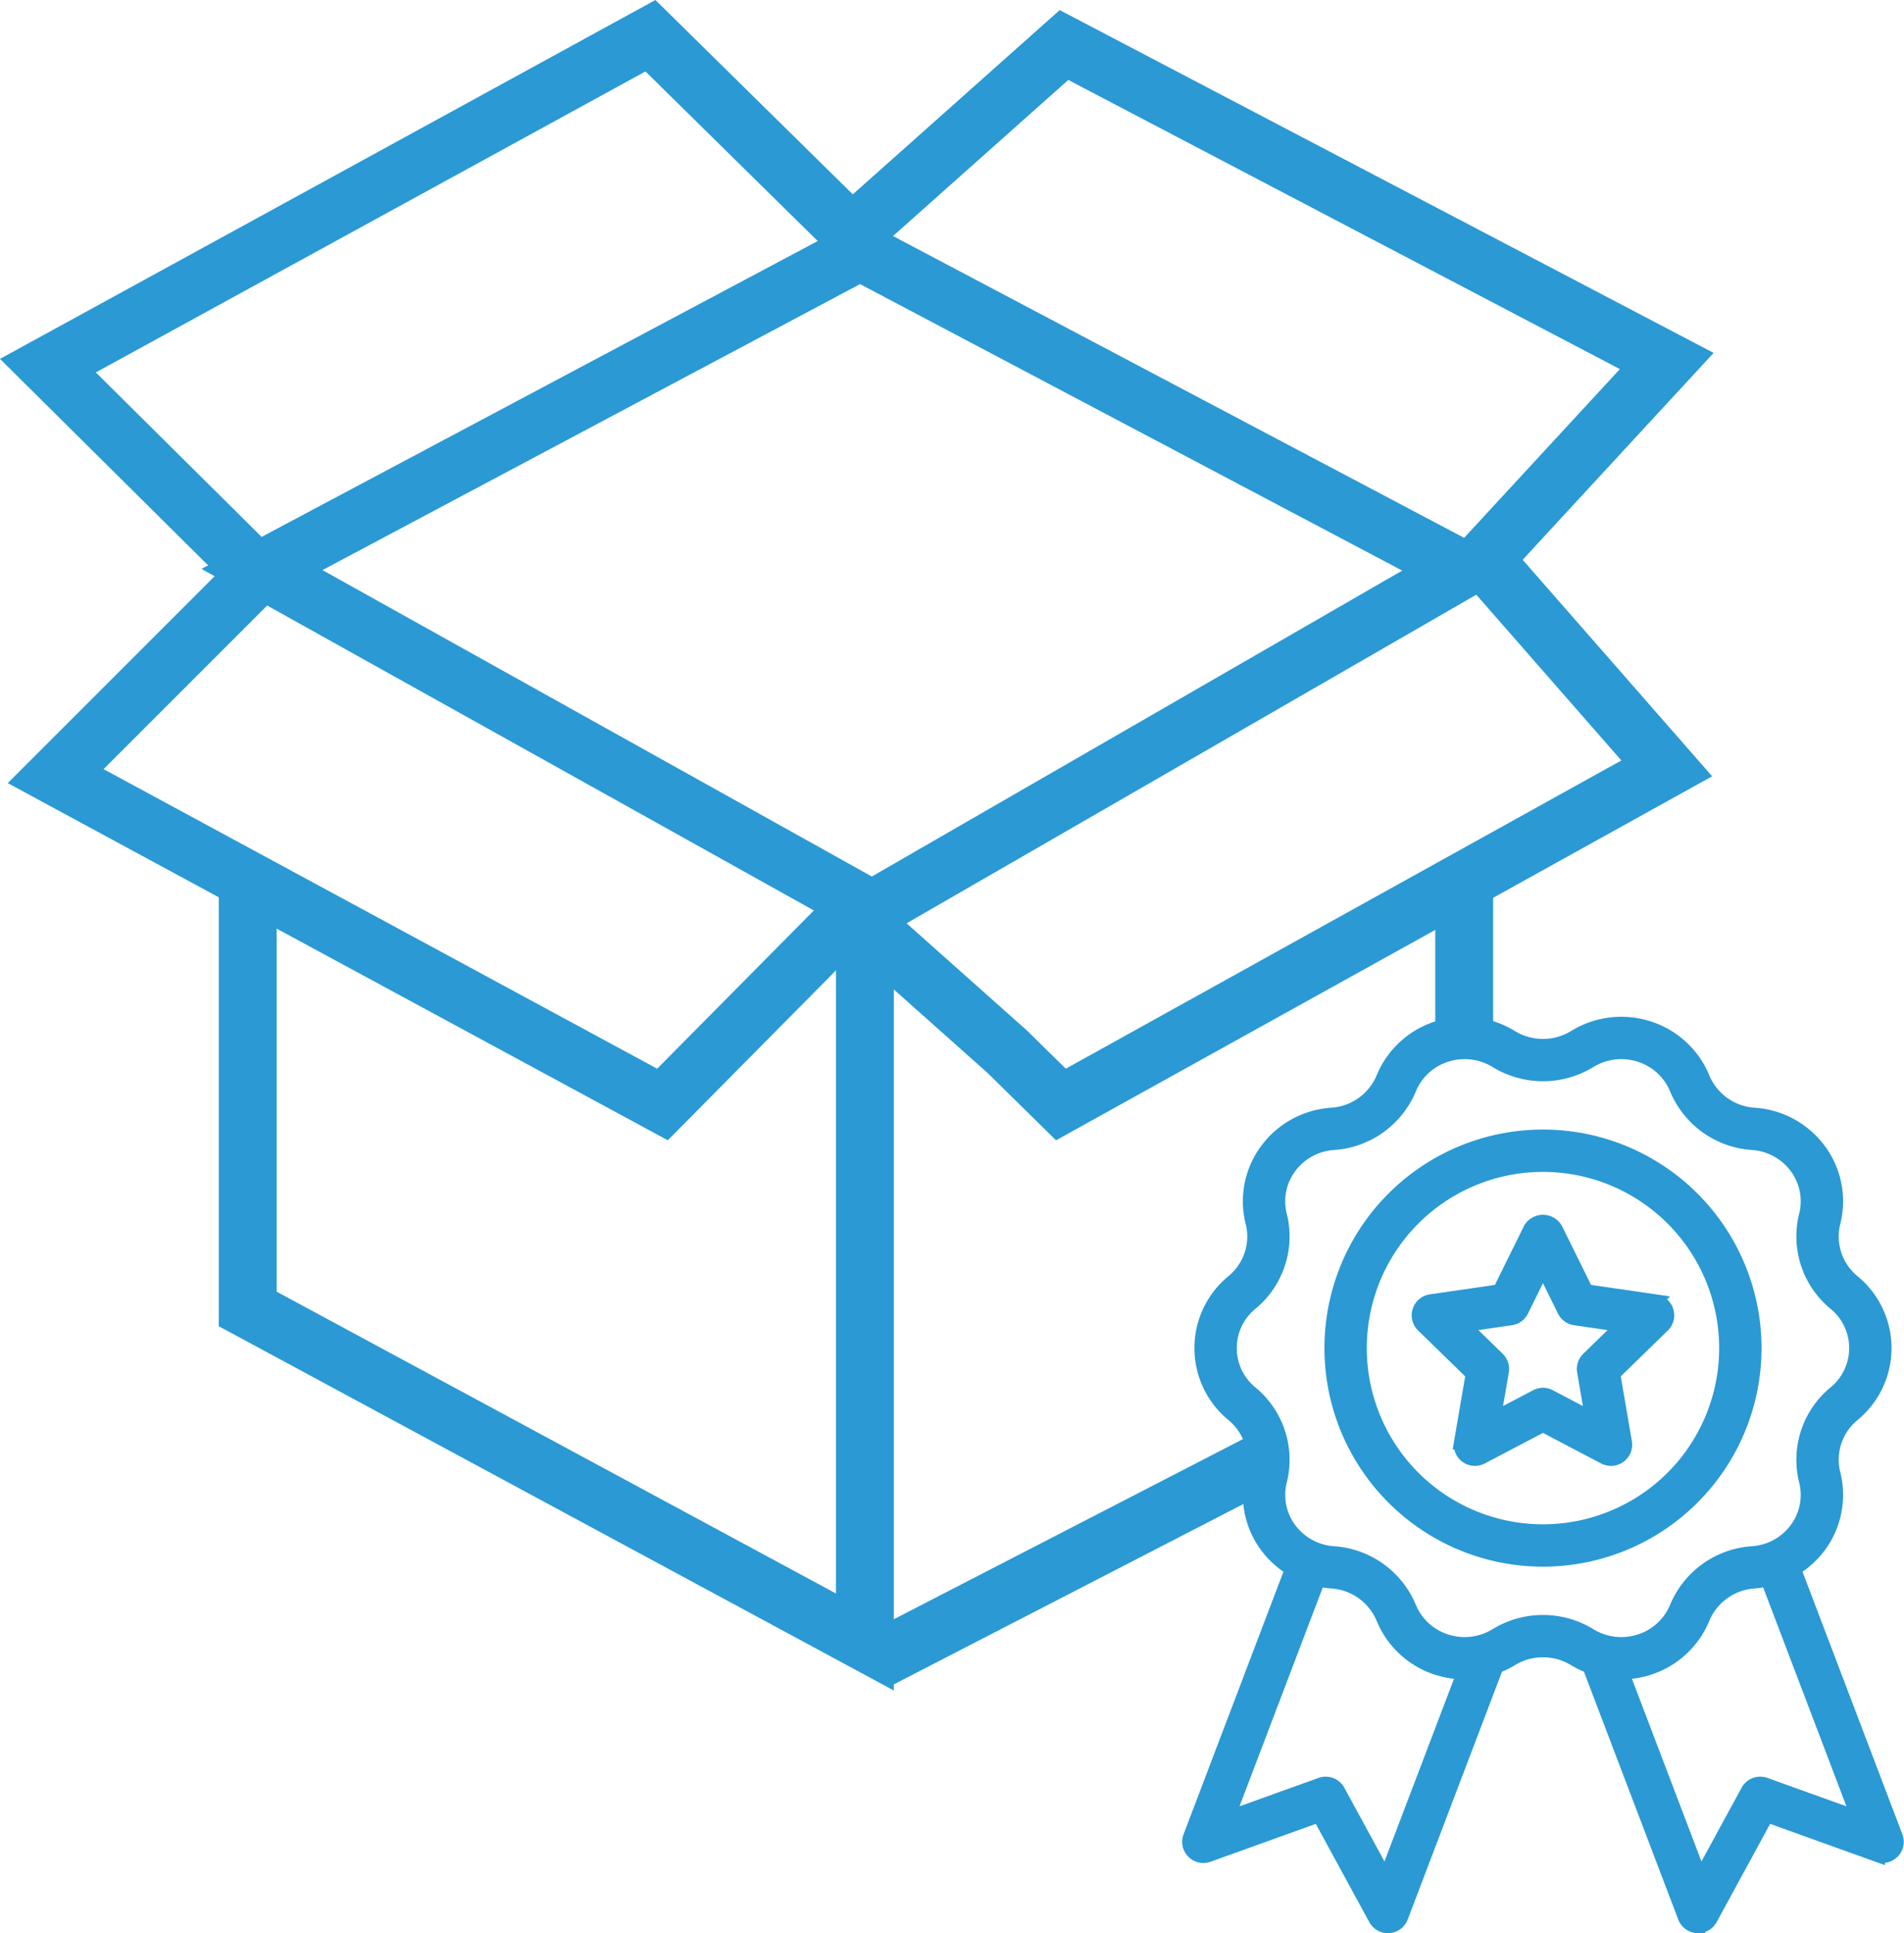 <svg xmlns="http://www.w3.org/2000/svg" width="888.12" height="901.713" viewBox="0 0 888.12 901.713">
  <g id="Group_263" data-name="Group 263" transform="translate(-78.8 -55.587)">
    <path id="Path_499" data-name="Path 499" d="M201,321.217l278.952-148.4,280.83,148.4-275.2,158.73Z" fill="none" stroke="#2a99d4" stroke-width="27"/>
    <path id="Path_500" data-name="Path 500" d="M192.181,316.449l-91.033-90.311L382.2,72.249l93.923,92.478L575.1,76.584,856.256,223.971l-85.363,92.478,85.363,97.536-282.6,156.78L548.578,546.1l-72.459-64.529-88.306,89.189L104.761,417.6l95.008-95.008Z" fill="none" stroke="#2a99d4" stroke-width="27"/>
    <path id="Path_501" data-name="Path 501" d="M194.349,472.507V679.138l287.88,155.335V480.953" transform="translate(0 -13)" fill="none" stroke="#2a99d4" stroke-width="27"/>
    <g id="Medal" transform="translate(633.533 533.152)">
      <path id="Path_476" data-name="Path 476" d="M336.453,379.189,288.92,254.213a40.7,40.7,0,0,0,12-10.955,40.019,40.019,0,0,0,6.415-33.445,27.192,27.192,0,0,1,9.158-27.542,40.12,40.12,0,0,0-.078-62.12,27.19,27.19,0,0,1-9.058-27.559,39.986,39.986,0,0,0-6.434-33.371,41.013,41.013,0,0,0-30.567-16.815,27.966,27.966,0,0,1-23.908-17.078A40.7,40.7,0,0,0,221.286,2.049a41.355,41.355,0,0,0-34.574,4.116,28.422,28.422,0,0,1-29.636,0A41.353,41.353,0,0,0,122.5,2.049,40.7,40.7,0,0,0,97.348,25.327,27.987,27.987,0,0,1,73.376,42.411a40.967,40.967,0,0,0-30.5,16.815,40.019,40.019,0,0,0-6.415,33.445A27.194,27.194,0,0,1,27.3,120.213a40.12,40.12,0,0,0,.078,62.12,27.19,27.19,0,0,1,9.058,27.557,39.986,39.986,0,0,0,6.434,33.371,40.7,40.7,0,0,0,12,10.948L7.341,379.189a6.572,6.572,0,0,0,8.367,8.524L67.48,369.1l26.31,48.313a6.572,6.572,0,0,0,5.773,3.433c.148,0,.3-.007.443-.016a6.576,6.576,0,0,0,5.7-4.222l44.5-116.944a41.394,41.394,0,0,0,6.872-3.354,28.425,28.425,0,0,1,29.629,0l.007,0a41.335,41.335,0,0,0,6.849,3.305L238.086,416.6a6.576,6.576,0,0,0,5.7,4.222c.148.009.3.016.443.016A6.572,6.572,0,0,0,250,417.411l26.31-48.314,51.772,18.61a6.572,6.572,0,0,0,8.367-8.524ZM98.5,398.572l-22.168-40.7a6.579,6.579,0,0,0-7.995-3.044L24.712,370.5,67.087,259.095a41.953,41.953,0,0,0,6.352.981,27.966,27.966,0,0,1,23.908,17.078,40.7,40.7,0,0,0,25.16,23.278,41.569,41.569,0,0,0,12.576,2.011Zm51.662-113.448a28.184,28.184,0,0,1-23.587,2.8,27.573,27.573,0,0,1-17.056-15.752A41.221,41.221,0,0,0,74.268,246.95a27.863,27.863,0,0,1-20.749-11.415,26.891,26.891,0,0,1-4.308-22.489,40.418,40.418,0,0,0-13.537-40.915,26.972,26.972,0,0,1,.077-41.841A40.414,40.414,0,0,0,49.192,89.362a26.856,26.856,0,0,1,4.328-22.418A27.907,27.907,0,0,1,74.34,55.526a41.2,41.2,0,0,0,35.184-25.221,27.543,27.543,0,0,1,17.056-15.749,28.217,28.217,0,0,1,23.593,2.8,41.691,41.691,0,0,0,43.456,0,28.21,28.21,0,0,1,23.587-2.8,27.572,27.572,0,0,1,17.056,15.752,41.221,41.221,0,0,0,35.255,25.224,27.866,27.866,0,0,1,20.749,11.415,26.889,26.889,0,0,1,4.308,22.489,40.418,40.418,0,0,0,13.537,40.915,26.972,26.972,0,0,1-.077,41.841A40.413,40.413,0,0,0,294.6,213.119a26.854,26.854,0,0,1-4.328,22.418,27.9,27.9,0,0,1-20.82,11.418,41.2,41.2,0,0,0-35.184,25.221,27.543,27.543,0,0,1-17.056,15.749,28.159,28.159,0,0,1-23.593-2.8,41.691,41.691,0,0,0-43.454,0Zm125.287,69.7a6.576,6.576,0,0,0-7.995,3.044l-22.168,40.7-36.575-96.111a41.592,41.592,0,0,0,12.57-2.022,40.721,40.721,0,0,0,25.167-23.282,27.964,27.964,0,0,1,23.966-17.083,41.581,41.581,0,0,0,6.291-.972l42.373,111.4Z" transform="translate(-6.91 -0.001)" fill="#2a99d4" stroke="#2a99d4" stroke-linecap="square" stroke-width="6.6"/>
      <path id="Path_477" data-name="Path 477" d="M214.275,106.637a98.637,98.637,0,1,0-98.637,98.637,98.637,98.637,0,0,0,98.637-98.637Zm-98.637,85.485a85.486,85.486,0,1,1,85.486-85.485,85.486,85.486,0,0,1-85.486,85.485Z" transform="translate(49.35 44.603)" fill="#2a99d4" stroke="#2a99d4" stroke-linecap="square" stroke-width="6.6"/>
      <path id="Path_478" data-name="Path 478" d="M133.421,51.123l-32.064-4.659L87.018,17.412a6.845,6.845,0,0,0-11.79,0L60.889,46.464,28.825,51.123a6.576,6.576,0,0,0-3.648,11.218L48.385,84.956l-5.478,31.932a6.576,6.576,0,0,0,9.535,6.932l28.68-15.075L109.8,123.82a6.576,6.576,0,0,0,9.535-6.932L113.86,84.956l23.208-22.614a6.576,6.576,0,0,0-3.648-11.218ZM102.206,77.952a6.584,6.584,0,0,0-1.889,5.821l3.808,22.207L84.18,95.5a6.57,6.57,0,0,0-6.116,0L58.121,105.977l3.808-22.207A6.584,6.584,0,0,0,60.04,77.95L43.9,62.223l22.3-3.24a6.569,6.569,0,0,0,4.951-3.6l9.972-20.2,9.973,20.2a6.569,6.569,0,0,0,4.951,3.6l22.3,3.24Z" transform="translate(83.864 78.312)" fill="#2a99d4" stroke="#2a99d4" stroke-linecap="square" stroke-width="6.6"/>
    </g>
    <path id="Path_502" data-name="Path 502" d="M489.34,829.343l96.565-49.823,80.011-41.282" fill="none" stroke="#2a99d4" stroke-width="27"/>
    <path id="Path_503" data-name="Path 503" d="M760.778,469.616v70.8" transform="translate(1)" fill="none" stroke="#2a99d4" stroke-width="27"/>
  </g>
</svg>
